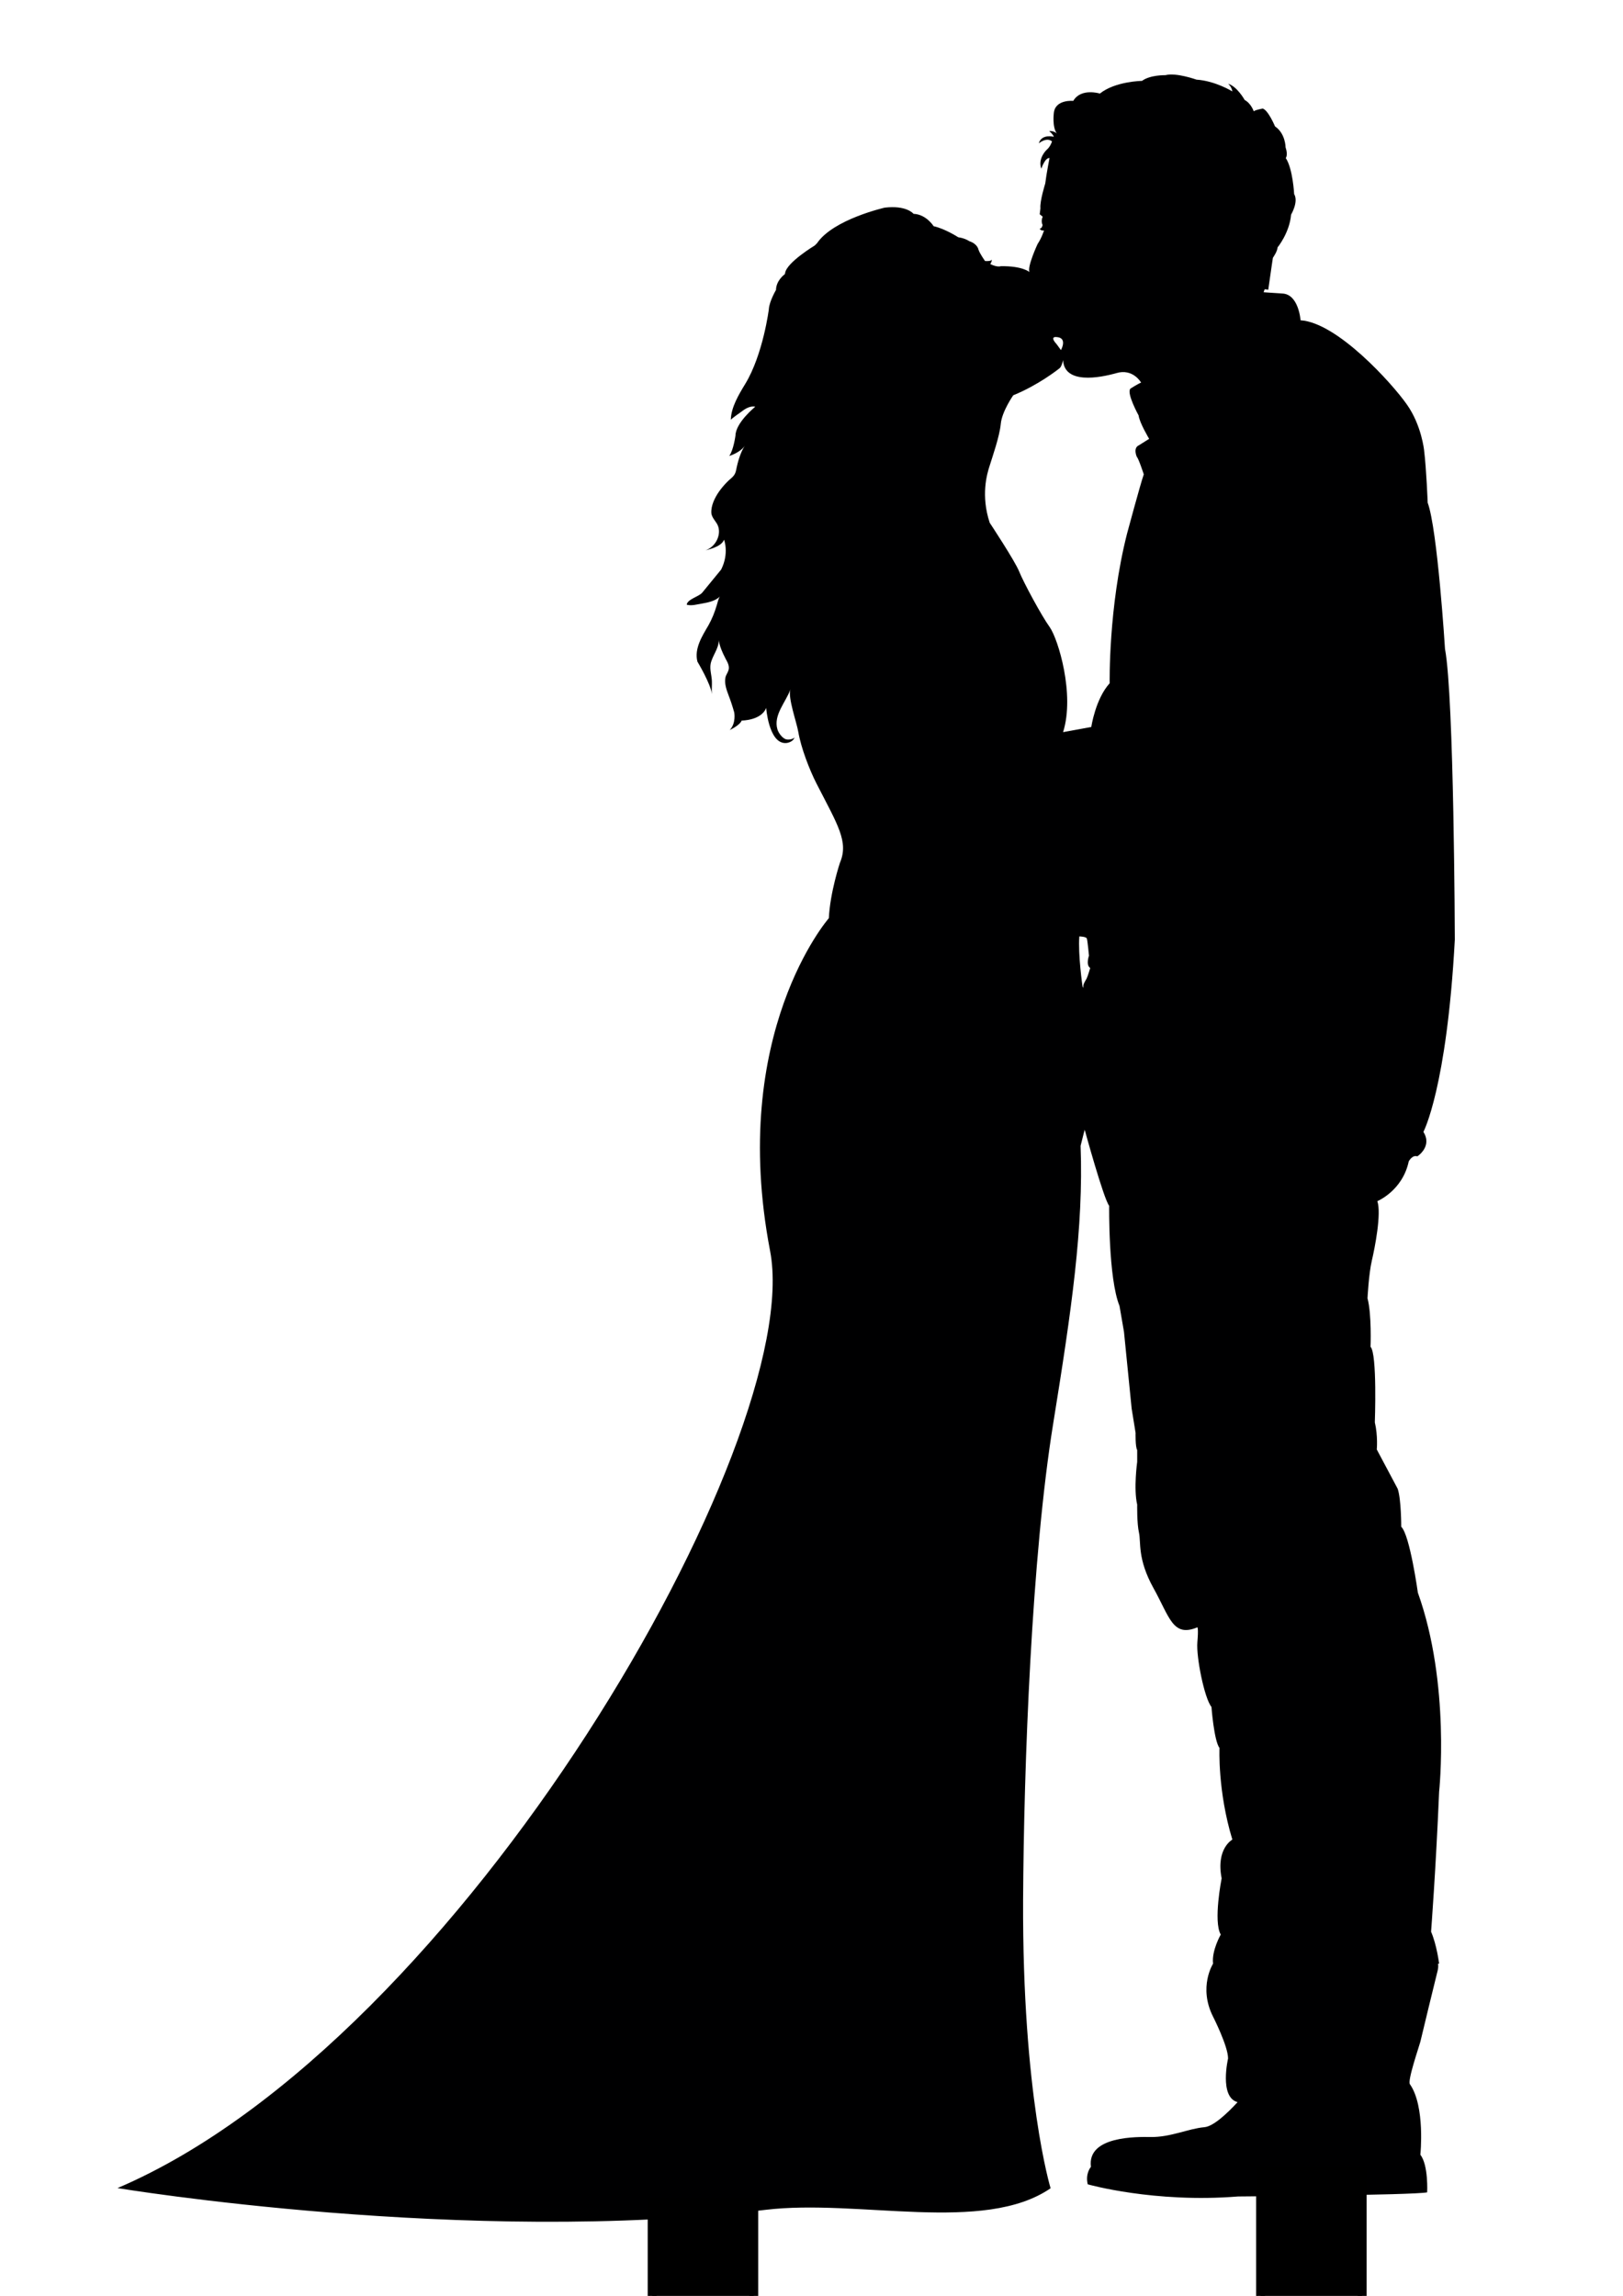 <?xml version="1.0" encoding="UTF-8"?>
<svg width="909" height="1286" xmlns="http://www.w3.org/2000/svg" xmlns:svg="http://www.w3.org/2000/svg">
 <title>silhouette</title>
 <defs>
  <style type="text/css">
   <![CDATA[

.g0_1{
fill: #000001;
}


]]>
  </style>
 </defs>
 <g>
  <title>Layer 1</title>
  <path id="svg_1" fill="#FFFFFF" d="m0,0l0,1286l909,0l0,-1286l-909,0z"/>
  <path id="svg_2" class="g0_1" d="m636.7,255.9c1,0.9 3.9,9.8 3.9,9.8c-1.9,5.4 -9.4,33.3 -9.4,33.3c-10.5,41.4 -9.7,83.7 -9.7,83.7c-8,8.8 -10.3,24.5 -10.3,24.5l-15.8,2.9c6.7,-21.2 -2.8,-52.1 -7.4,-58.7c-4.7,-6.5 -14.8,-25.3 -17.2,-31.3c-2.4,-6 -16.5,-27.3 -16.5,-27.3c-5,-15.2 -1.6,-27.2 0,-32c1.5,-4.9 5.5,-16.2 6.2,-23.3c0.6,-7 7,-16.1 7,-16.1c13.8,-5.6 24.8,-14.2 26,-15.2c1.2,-1 1.9,-4.5 1.9,-4.5c0.7,13.6 20.3,10 29.8,7.3c9.4,-2.8 13.9,5.3 13.9,5.3c-2.2,0.9 -6,3.4 -6,3.4c-2.3,2.5 4.6,15 4.6,15c0.5,4.1 5.9,13.1 5.9,13.1l-5.7,3.6c-3.5,1.5 -1.2,6.5 -1.2,6.5m-28.1,292.2c-0.6,1.1 -2,3.1 -1.9,4.5c0.1,1.4 -0.4,0 -0.4,0c0,0 -2.6,-18 -1.8,-28.1c0,0 3.9,0.1 4.2,1.2c0.4,1 1.2,9.6 1.2,9.6c0,0 -1.9,5.2 0.7,6.9c0,0 -1.4,4.7 -2,5.9m-16.8,-359.3c6.3,0.4 2.4,7.3 2.4,7.3l-2.4,-3.3c-4.3,-4.7 0,-4 0,-4m193,666.4c0,0 0,-15.5 -2,-21.3l-11.7,-22c0,0 0.7,-7.6 -1.1,-15.2c0,0 1.4,-38.5 -2.4,-42.3c0,0 0.7,-18.2 -1.7,-27.2c0,0 0.7,-13.7 2.4,-21c1.7,-7.2 5.5,-26.5 3.1,-33.4c0,0 14.1,-5.8 17.6,-22.3c0,0 2,-3.8 4.8,-2.8c0,0 8.6,-5.5 3.4,-13.7c0,0 13.1,-24.5 17.6,-107.7c0,0 -0.4,-136 -5.5,-162.8c0,0 -4.2,-67.1 -9.7,-81.9c0,0 -0.7,-18.6 -2,-29.3c0,0 -1.4,-14.1 -9.7,-25.8c-8.2,-11.7 -38.9,-45.8 -59.5,-47.1c0,0 -1,-14.7 -10.3,-15l-10.4,-0.7l0.6,-1.7l2,0.3c0,0 0.2,-1.5 1.9,-13.2l0.7,-4.7c0,0 2.6,-3.7 2.6,-5.8c0,0 6.7,-8.1 7.6,-18.4c0,0 4.3,-7.2 1.7,-11.5c0,0 -0.7,-14.2 -4.7,-20.2c0,0 1.4,-1.5 -0.1,-6c0,0 0,-7.7 -5.9,-11.7c0,0 -3.8,-9.1 -6.9,-10c0,0 -4.8,0.9 -5,1.6c0,0 -1.5,-4.5 -5.1,-6.4c0,0 -4.2,-7.6 -9.3,-9.1c0,0 1.9,1.4 2.4,4.3c0,0 -9.5,-5.9 -20.1,-6.6c0,0 -11.4,-4.1 -17.4,-2.5c0,0 -8.6,-0.2 -13.1,3.2c0,0 -15,0.2 -23.6,7.1c0,0 -10.6,-3.3 -14.9,4.1c0,0 -10.2,-1 -10.9,6.9c0,0 -1,7.7 1.7,11.4c0,0 -1.5,-1.6 -4.3,-1.4c0,0 2.3,1.9 2.6,3.2c0,0 -6.9,-1.8 -8.4,3.7c0,0 4.3,-3.7 7.4,-1.1c0,0 -0.9,3 -3.1,4.8c0,0 -5,4.7 -2.9,10.5c0,0 2,-6.2 4.6,-6c0,0 -1.7,8.6 -2.4,14.3c0,0 -3.1,9.8 -2.7,13.9l-0.4,3.3l1.7,1.4c0,0 -1.2,2.2 -0.1,4.6c0,0 -0.2,1.9 -1.6,2.1c0,0 0.4,1.2 2.4,1c0,0 -1.2,4 -3.6,7.6c0,0 -6,12.9 -4.5,15.7c0,0 -3.8,-3.5 -16.1,-3.3c0,0 -1.8,0.8 -5.9,-1.2c0,0 0.9,-1.2 0.9,-2.5c-0.1,0.3 -0.7,1 -3.8,0.8c0,0 -2.9,-4 -3.7,-6.4c0,0 -0.5,-3.2 -5.1,-4.7c0,0 -2.4,-1.7 -6.2,-2.2c0,0 -7.4,-4.8 -13.8,-6.2c0,0 -3.9,-6.3 -10.7,-6.9c-0.2,0 -0.4,0 -0.5,0c-0.4,-0.4 -4.3,-4.9 -16.2,-3.5c0,0 -28.8,6.5 -37.9,19.9l-1.3,1.3c0,0 -15.9,9.6 -16.6,15.5c-0.1,0.2 -0.1,0.3 -0.1,0.5c-0.5,0.4 -4.9,3.7 -5,8.9c0,0 -3.8,6.5 -4,10.8c0,0 -3.2,25.3 -13.2,41.8c-3.6,5.9 -8,13.2 -8.1,20.2c0,-0.5 5.5,-4.3 6.2,-4.8c2,-1.6 4.9,-3.2 7.5,-2.6c0,0 -11,8.9 -11.1,16.2c0,0 -1.1,8.2 -3.5,11.4c0,0 6.1,-1.8 8.7,-5.7c-2.4,3.7 -4,9.2 -4.8,13.5c-0.7,3.7 -2.7,4.3 -5.1,6.8c-1.6,1.6 -3.1,3.4 -4.4,5.2c-2.4,3.4 -4.7,8 -4.4,12.2c0.3,3 3.1,4.9 3.9,7.7c1.6,5.3 -2.1,11.6 -7.2,13.1c0,0 8.9,-1.6 10.4,-5.9c0,0 3,7.5 -1.6,16.7l-10.4,12.7c-1.8,2.5 -8.5,3.8 -8.9,7c2.6,0.8 5.8,-0.2 8.4,-0.6c3.4,-0.6 7.6,-1.4 10.2,-4c-0.8,0.9 -1.4,3.8 -1.8,5c-1.2,4 -2.6,7.5 -4.6,11.1c-3.5,6 -8.1,13.1 -6.2,20.4c0,0 7.5,12.5 8.1,18.2c-0.2,-2.3 0.1,-4.8 0,-7.2c-0.1,-3.3 -1.3,-6.5 -0.7,-9.8c1,-4.7 4.5,-8.3 4.6,-13.3c0,0 -0.1,3.1 3.8,10.5c0.1,0.3 0.3,0.6 0.5,0.9c0.9,1.7 1.7,3.6 1.1,5.5c-0.4,1.4 -1.4,2.6 -1.7,4c-0.7,3.5 0.6,7 1.8,10.2c1.2,3.1 2.2,6.2 3.1,9.4c0,0 1.2,6 -2.5,9.9c0,0 5.5,-2.5 6.7,-5.3c0,0 11,0 13.7,-7.1c0,0 1.4,19.1 10.3,19.7c2.1,0.2 5.2,-1.1 5.6,-3.3c-0.1,0.8 -2.8,1.7 -4.8,1.2c-2,-0.6 -4.2,-3.5 -4.8,-5.6c-2.4,-8 4.8,-15.3 7.3,-22.4c-1.6,4.5 3.5,18.5 4.4,23.9c1.5,8.8 6.2,21.1 10.3,29.1c11.9,23.2 18,32.4 13,44.2c0,0 -5.5,16.5 -6.2,31c0,0 -56.3,64.4 -32.9,186.4c20.1,104.8 -172.2,442.4 -365.5,524.9c0,0 196.2,32.5 362.8,12.2c52,-6.3 122.4,13.6 159.8,-12.1c0,0 -15.9,-52.1 -15.4,-161.6c0.4,-75.4 4.8,-192.6 16.9,-267c10.2,-63.2 17,-109.7 15.3,-155.3c1.3,-5.3 2.3,-9 2.3,-9c0,0 10.6,38.7 13.7,42.6c0,0 -0.5,40.6 5.8,56.1l2.5,14.5l4.3,43l2.2,13.6c0,0 -0.2,7.9 0.9,9.6l0,6.6c0,0 -2.1,15.1 0,24c0,0 -0.2,10.5 1,15.7c1.2,5.2 -1,14.6 8.1,31c9.1,16.3 10.8,27.8 24.6,22c0,0 0.7,0.3 0,8.4c-0.7,8.1 3.9,31.3 7.9,36.2c0,0 1.4,18.9 4.5,23c0,0 -1.1,24.1 7.2,51.3c0,0 -9.3,5 -6,21.7c0,0 -4.8,24.1 -0.5,31.5c0,0 -5.2,9 -4.3,16.3c0,0 -8.4,13.1 0,29.7c0,0 8.4,16.5 8.4,23.4c0,0 -5,21.4 5.1,24.4c0,0 0.1,0.1 0.2,0.1c-5.9,6.4 -13.6,13.6 -18.6,14c-9,0.8 -18.9,5.7 -30.2,5.5c-7.2,-0.1 -35.6,-0.7 -33.3,16.7c0,0 -3.3,3.7 -1.8,9.8c0,0 37.3,10.6 84.2,6.8c0,0 97.6,-0.7 105.9,-2.3c0,0 0.8,-15.1 -3.8,-21.1c0,0 2.8,-27 -5.8,-39.4c-1.7,-1.6 5.2,-21.5 5.8,-23.9c3.2,-13.3 6.4,-26.6 9.7,-39.9c0.3,-1.3 0.4,-2.6 0.2,-3.8l0.6,0c0,0 -1.3,-10.5 -4.5,-17.9c0,0 2.7,-35.3 4.5,-78.4c0,0 6.5,-60.2 -11.9,-111.5c0,0 -4.5,-32.4 -9.3,-36.9z"/>
  <path id="svg_3" class="g0_1" d="m555.5,145.1c0,0.1 0,0.2 0,0.3c0,-0.2 0,-0.3 0,-0.3z"/>
  <rect stroke="#000000" id="svg_4" height="613.926" width="56.889" y="1233.704" x="365.26" stroke-width="5" fill="#000000"/>
  <polygon strokeWidth="5" strokecolor="none" fill="#000000" edge="0" orient="x" sides="5" shape="regularPoly" id="svg_14" cy="1539.481" cx="506.648"/>
  <polygon strokeWidth="5" strokecolor="none" fill="#000000" edge="0" orient="x" sides="5" shape="regularPoly" id="svg_16" cy="1681.704" cx="579.34"/>
  <polygon strokeWidth="5" strokecolor="none" fill="#000000" edge="0" orient="x" sides="5" shape="regularPoly" id="svg_17" cy="1569.551" cx="637.106"/>
  <rect id="svg_18" stroke="#000000" height="613.926" width="56.889" y="1216.365" x="706.012" stroke-width="5" fill="#000000"/>
 </g>
</svg>